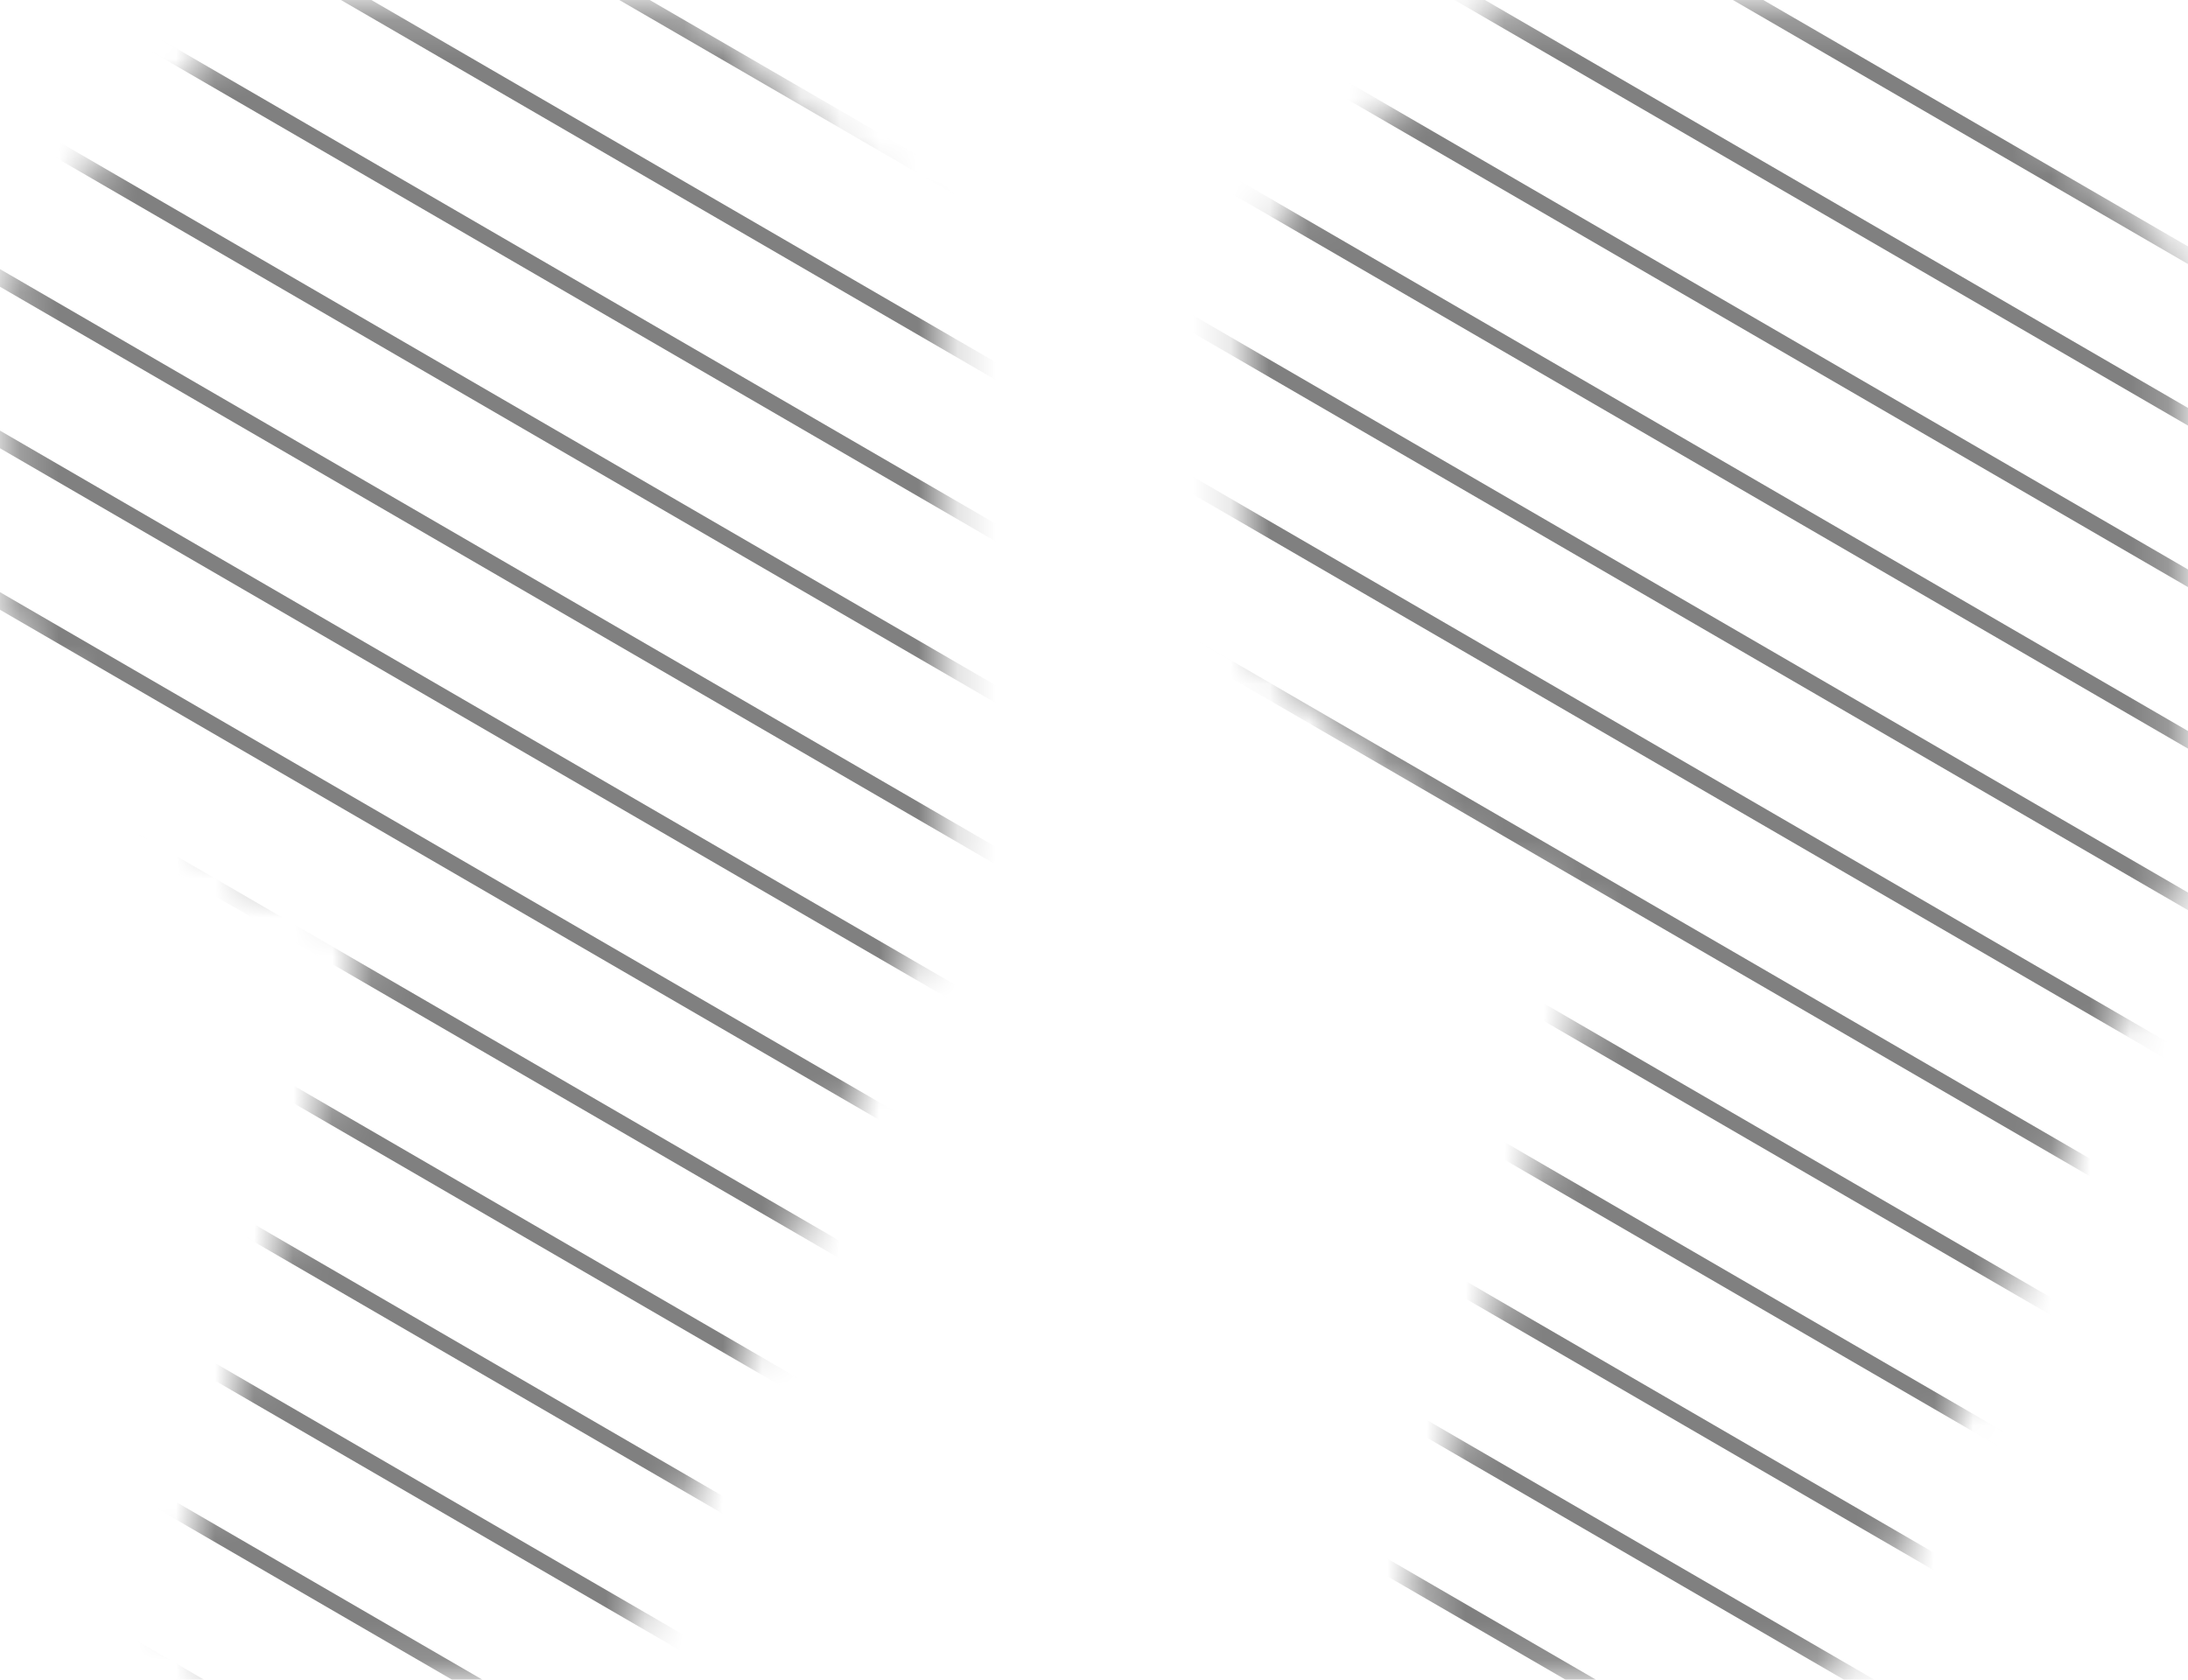 <?xml version="1.0" encoding="UTF-8"?> <svg xmlns="http://www.w3.org/2000/svg" width="56" height="43" viewBox="0 0 56 43" fill="none"> <mask id="mask0_102_9602" style="mask-type:alpha" maskUnits="userSpaceOnUse" x="0" y="0" width="56" height="43"> <path d="M7.386 22.651C6.889 22.651 6.492 22.501 6.194 22.202L0.834 16.813C0.437 16.514 0.238 16.065 0.238 15.466V7.383C0.238 6.884 0.437 6.435 0.834 6.036L6.045 0.797C6.443 0.398 6.939 0.198 7.535 0.198H17.065C17.66 0.198 18.107 0.398 18.405 0.797L23.617 6.186C24.014 6.784 24.212 7.233 24.212 7.533V22.351L16.171 41.661C15.873 42.459 15.278 42.858 14.384 42.858H6.641C5.946 42.858 5.4 42.609 5.003 42.109C4.606 41.611 4.507 41.012 4.705 40.313L9.173 25.195C9.371 24.597 9.272 23.998 8.875 23.399C8.577 22.9 8.081 22.651 7.386 22.651Z" fill="#EB4511"></path> <path d="M38.979 22.651C38.483 22.651 38.086 22.501 37.788 22.202L32.427 16.813C32.03 16.514 31.831 16.065 31.831 15.466V7.383C31.831 6.884 32.03 6.435 32.427 6.036L37.639 0.797C38.036 0.398 38.532 0.198 39.128 0.198H48.658C49.254 0.198 49.7 0.398 49.998 0.797L55.21 6.186C55.607 6.784 55.806 7.233 55.806 7.533V22.351L47.765 41.661C47.467 42.459 46.871 42.858 45.978 42.858H38.235C37.54 42.858 36.994 42.609 36.597 42.109C36.2 41.611 36.1 41.012 36.299 40.313L40.766 25.195C40.965 24.597 40.865 23.998 40.468 23.399C40.17 22.9 39.674 22.651 38.979 22.651Z" fill="#EB4511"></path> </mask> <g mask="url(#mask0_102_9602)"> <path fill-rule="evenodd" clip-rule="evenodd" d="M36.264 69.736L-39.377 25.838L-39.182 25.5L36.458 69.398L36.264 69.736Z" fill="#808080"></path> <path fill-rule="evenodd" clip-rule="evenodd" d="M38.045 66.635L-37.596 22.737L-37.401 22.398L38.239 66.296L38.045 66.635Z" fill="#808080"></path> <path fill-rule="evenodd" clip-rule="evenodd" d="M39.826 63.534L-35.814 19.636L-35.62 19.297L40.021 63.195L39.826 63.534Z" fill="#808080"></path> <path fill-rule="evenodd" clip-rule="evenodd" d="M41.607 60.432L-34.033 16.535L-33.839 16.196L41.802 60.094L41.607 60.432Z" fill="#808080"></path> <path fill-rule="evenodd" clip-rule="evenodd" d="M43.389 57.331L-32.252 13.433L-32.057 13.095L43.583 56.993L43.389 57.331Z" fill="#808080"></path> <path fill-rule="evenodd" clip-rule="evenodd" d="M45.17 54.23L-30.471 10.332L-30.276 9.993L45.364 53.892L45.17 54.23Z" fill="#808080"></path> <path fill-rule="evenodd" clip-rule="evenodd" d="M46.951 51.129L-28.689 7.231L-28.495 6.892L47.145 50.79L46.951 51.129Z" fill="#808080"></path> <path fill-rule="evenodd" clip-rule="evenodd" d="M48.733 48.028L-26.908 4.129L-26.713 3.791L48.927 47.689L48.733 48.028Z" fill="#808080"></path> <path fill-rule="evenodd" clip-rule="evenodd" d="M50.514 44.926L-25.127 1.028L-24.932 0.69L50.708 44.587L50.514 44.926Z" fill="#808080"></path> <path fill-rule="evenodd" clip-rule="evenodd" d="M52.295 41.825L-23.346 -2.073L-23.151 -2.412L52.489 41.486L52.295 41.825Z" fill="#808080"></path> <path fill-rule="evenodd" clip-rule="evenodd" d="M54.076 38.724L-21.564 -5.174L-21.37 -5.513L54.27 38.385L54.076 38.724Z" fill="#808080"></path> <path fill-rule="evenodd" clip-rule="evenodd" d="M55.857 35.622L-19.783 -8.276L-19.588 -8.614L56.052 35.284L55.857 35.622Z" fill="#808080"></path> <path fill-rule="evenodd" clip-rule="evenodd" d="M57.639 32.521L-18.002 -11.377L-17.807 -11.715L57.833 32.182L57.639 32.521Z" fill="#808080"></path> <path fill-rule="evenodd" clip-rule="evenodd" d="M66.545 17.015L-9.095 -26.883L-8.901 -27.222L66.74 16.676L66.545 17.015Z" fill="#808080"></path> <path fill-rule="evenodd" clip-rule="evenodd" d="M59.42 29.42L-16.221 -14.478L-16.026 -14.817L59.614 29.081L59.42 29.42Z" fill="#808080"></path> <path fill-rule="evenodd" clip-rule="evenodd" d="M68.326 13.913L-7.314 -29.985L-7.12 -30.323L68.521 13.575L68.326 13.913Z" fill="#808080"></path> <path fill-rule="evenodd" clip-rule="evenodd" d="M61.201 26.319L-14.44 -17.579L-14.245 -17.918L61.395 25.98L61.201 26.319Z" fill="#808080"></path> <path fill-rule="evenodd" clip-rule="evenodd" d="M70.107 10.812L-5.533 -33.086L-5.339 -33.424L70.302 10.474L70.107 10.812Z" fill="#808080"></path> <path fill-rule="evenodd" clip-rule="evenodd" d="M62.982 23.217L-12.658 -20.681L-12.463 -21.019L63.177 22.879L62.982 23.217Z" fill="#808080"></path> <path fill-rule="evenodd" clip-rule="evenodd" d="M71.889 7.711L-3.752 -36.187L-3.557 -36.526L72.083 7.372L71.889 7.711Z" fill="#808080"></path> <path fill-rule="evenodd" clip-rule="evenodd" d="M64.764 20.116L-10.877 -23.782L-10.682 -24.12L64.958 19.777L64.764 20.116Z" fill="#808080"></path> <path fill-rule="evenodd" clip-rule="evenodd" d="M73.67 4.609L-1.97 -39.288L-1.776 -39.627L73.864 4.271L73.67 4.609Z" fill="#808080"></path> </g> </svg> 